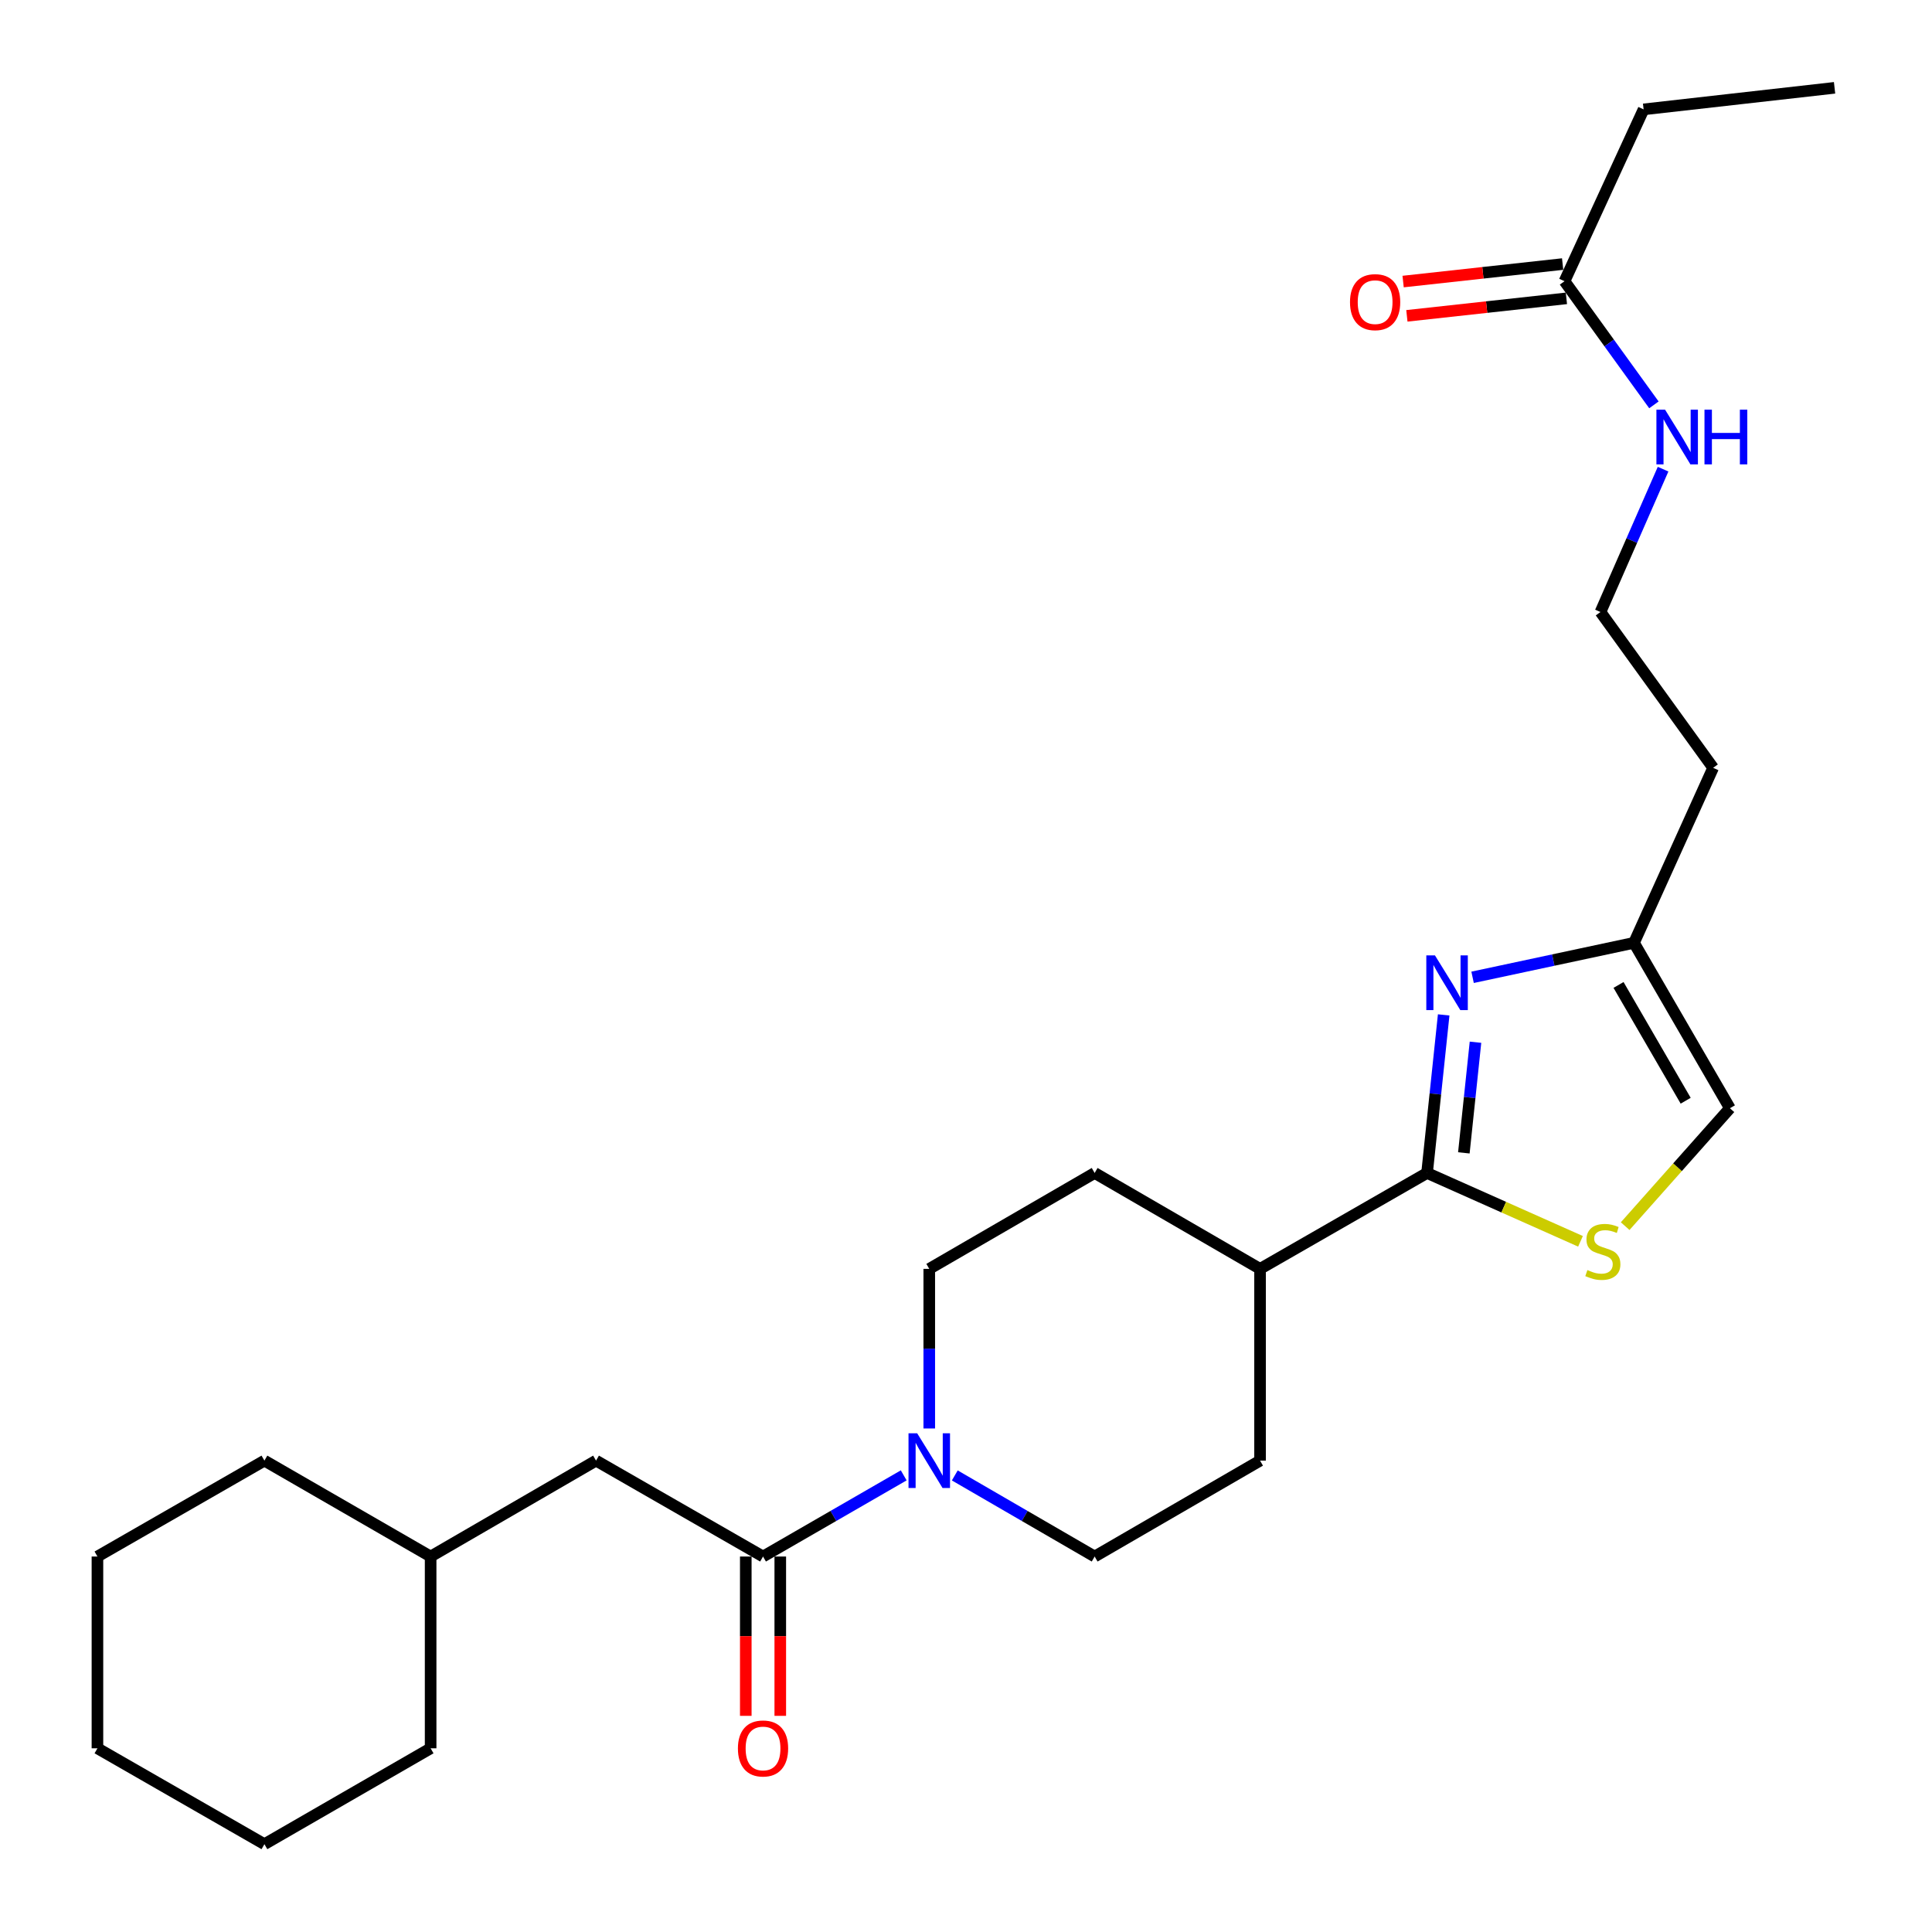 <?xml version='1.0' encoding='iso-8859-1'?>
<svg version='1.1' baseProfile='full'
              xmlns='http://www.w3.org/2000/svg'
                      xmlns:rdkit='http://www.rdkit.org/xml'
                      xmlns:xlink='http://www.w3.org/1999/xlink'
                  xml:space='preserve'
width='1000px' height='1000px' viewBox='0 0 1000 1000'>
<!-- END OF HEADER -->
<rect style='opacity:1.0;fill:#FFFFFF;stroke:none' width='1000' height='1000' x='0' y='0'> </rect>
<path class='bond-0' d='M 747.246,525.314 L 742.943,566.222' style='fill:none;fill-rule:evenodd;stroke:#0000FF;stroke-width:6px;stroke-linecap:butt;stroke-linejoin:miter;stroke-opacity:1' />
<path class='bond-0' d='M 742.943,566.222 L 738.64,607.129' style='fill:none;fill-rule:evenodd;stroke:#000000;stroke-width:6px;stroke-linecap:butt;stroke-linejoin:miter;stroke-opacity:1' />
<path class='bond-0' d='M 763.712,539.454 L 760.7,568.09' style='fill:none;fill-rule:evenodd;stroke:#0000FF;stroke-width:6px;stroke-linecap:butt;stroke-linejoin:miter;stroke-opacity:1' />
<path class='bond-0' d='M 760.7,568.09 L 757.688,596.725' style='fill:none;fill-rule:evenodd;stroke:#000000;stroke-width:6px;stroke-linecap:butt;stroke-linejoin:miter;stroke-opacity:1' />
<path class='bond-4' d='M 762.21,505.856 L 803.98,496.932' style='fill:none;fill-rule:evenodd;stroke:#0000FF;stroke-width:6px;stroke-linecap:butt;stroke-linejoin:miter;stroke-opacity:1' />
<path class='bond-4' d='M 803.98,496.932 L 845.75,488.007' style='fill:none;fill-rule:evenodd;stroke:#000000;stroke-width:6px;stroke-linecap:butt;stroke-linejoin:miter;stroke-opacity:1' />
<path class='bond-2' d='M 738.64,607.129 L 778.35,624.818' style='fill:none;fill-rule:evenodd;stroke:#000000;stroke-width:6px;stroke-linecap:butt;stroke-linejoin:miter;stroke-opacity:1' />
<path class='bond-2' d='M 778.35,624.818 L 818.061,642.506' style='fill:none;fill-rule:evenodd;stroke:#CCCC00;stroke-width:6px;stroke-linecap:butt;stroke-linejoin:miter;stroke-opacity:1' />
<path class='bond-6' d='M 738.64,607.129 L 652.203,656.766' style='fill:none;fill-rule:evenodd;stroke:#000000;stroke-width:6px;stroke-linecap:butt;stroke-linejoin:miter;stroke-opacity:1' />
<path class='bond-1' d='M 480.985,739.378 L 480.985,698.072' style='fill:none;fill-rule:evenodd;stroke:#0000FF;stroke-width:6px;stroke-linecap:butt;stroke-linejoin:miter;stroke-opacity:1' />
<path class='bond-1' d='M 480.985,698.072 L 480.985,656.766' style='fill:none;fill-rule:evenodd;stroke:#000000;stroke-width:6px;stroke-linecap:butt;stroke-linejoin:miter;stroke-opacity:1' />
<path class='bond-3' d='M 467.761,763.648 L 431.353,784.652' style='fill:none;fill-rule:evenodd;stroke:#0000FF;stroke-width:6px;stroke-linecap:butt;stroke-linejoin:miter;stroke-opacity:1' />
<path class='bond-3' d='M 431.353,784.652 L 394.944,805.656' style='fill:none;fill-rule:evenodd;stroke:#000000;stroke-width:6px;stroke-linecap:butt;stroke-linejoin:miter;stroke-opacity:1' />
<path class='bond-27' d='M 494.198,763.681 L 530.394,784.668' style='fill:none;fill-rule:evenodd;stroke:#0000FF;stroke-width:6px;stroke-linecap:butt;stroke-linejoin:miter;stroke-opacity:1' />
<path class='bond-27' d='M 530.394,784.668 L 566.589,805.656' style='fill:none;fill-rule:evenodd;stroke:#000000;stroke-width:6px;stroke-linecap:butt;stroke-linejoin:miter;stroke-opacity:1' />
<path class='bond-26' d='M 841.186,634.65 L 868.291,604.136' style='fill:none;fill-rule:evenodd;stroke:#CCCC00;stroke-width:6px;stroke-linecap:butt;stroke-linejoin:miter;stroke-opacity:1' />
<path class='bond-26' d='M 868.291,604.136 L 895.396,573.622' style='fill:none;fill-rule:evenodd;stroke:#000000;stroke-width:6px;stroke-linecap:butt;stroke-linejoin:miter;stroke-opacity:1' />
<path class='bond-8' d='M 394.944,805.656 L 308.506,756.019' style='fill:none;fill-rule:evenodd;stroke:#000000;stroke-width:6px;stroke-linecap:butt;stroke-linejoin:miter;stroke-opacity:1' />
<path class='bond-11' d='M 386.016,805.656 L 386.016,846.886' style='fill:none;fill-rule:evenodd;stroke:#000000;stroke-width:6px;stroke-linecap:butt;stroke-linejoin:miter;stroke-opacity:1' />
<path class='bond-11' d='M 386.016,846.886 L 386.016,888.117' style='fill:none;fill-rule:evenodd;stroke:#FF0000;stroke-width:6px;stroke-linecap:butt;stroke-linejoin:miter;stroke-opacity:1' />
<path class='bond-11' d='M 403.871,805.656 L 403.871,846.886' style='fill:none;fill-rule:evenodd;stroke:#000000;stroke-width:6px;stroke-linecap:butt;stroke-linejoin:miter;stroke-opacity:1' />
<path class='bond-11' d='M 403.871,846.886 L 403.871,888.117' style='fill:none;fill-rule:evenodd;stroke:#FF0000;stroke-width:6px;stroke-linecap:butt;stroke-linejoin:miter;stroke-opacity:1' />
<path class='bond-5' d='M 845.75,488.007 L 895.396,573.622' style='fill:none;fill-rule:evenodd;stroke:#000000;stroke-width:6px;stroke-linecap:butt;stroke-linejoin:miter;stroke-opacity:1' />
<path class='bond-5' d='M 837.751,509.806 L 872.503,569.736' style='fill:none;fill-rule:evenodd;stroke:#000000;stroke-width:6px;stroke-linecap:butt;stroke-linejoin:miter;stroke-opacity:1' />
<path class='bond-16' d='M 845.75,488.007 L 886.717,397.424' style='fill:none;fill-rule:evenodd;stroke:#000000;stroke-width:6px;stroke-linecap:butt;stroke-linejoin:miter;stroke-opacity:1' />
<path class='bond-13' d='M 652.203,656.766 L 652.203,756.019' style='fill:none;fill-rule:evenodd;stroke:#000000;stroke-width:6px;stroke-linecap:butt;stroke-linejoin:miter;stroke-opacity:1' />
<path class='bond-14' d='M 652.203,656.766 L 566.589,607.129' style='fill:none;fill-rule:evenodd;stroke:#000000;stroke-width:6px;stroke-linecap:butt;stroke-linejoin:miter;stroke-opacity:1' />
<path class='bond-7' d='M 809.792,145.551 L 832.928,177.554' style='fill:none;fill-rule:evenodd;stroke:#000000;stroke-width:6px;stroke-linecap:butt;stroke-linejoin:miter;stroke-opacity:1' />
<path class='bond-7' d='M 832.928,177.554 L 856.063,209.557' style='fill:none;fill-rule:evenodd;stroke:#0000FF;stroke-width:6px;stroke-linecap:butt;stroke-linejoin:miter;stroke-opacity:1' />
<path class='bond-12' d='M 808.819,136.677 L 767.535,141.205' style='fill:none;fill-rule:evenodd;stroke:#000000;stroke-width:6px;stroke-linecap:butt;stroke-linejoin:miter;stroke-opacity:1' />
<path class='bond-12' d='M 767.535,141.205 L 726.251,145.733' style='fill:none;fill-rule:evenodd;stroke:#FF0000;stroke-width:6px;stroke-linecap:butt;stroke-linejoin:miter;stroke-opacity:1' />
<path class='bond-12' d='M 810.765,154.425 L 769.482,158.953' style='fill:none;fill-rule:evenodd;stroke:#000000;stroke-width:6px;stroke-linecap:butt;stroke-linejoin:miter;stroke-opacity:1' />
<path class='bond-12' d='M 769.482,158.953 L 728.198,163.481' style='fill:none;fill-rule:evenodd;stroke:#FF0000;stroke-width:6px;stroke-linecap:butt;stroke-linejoin:miter;stroke-opacity:1' />
<path class='bond-19' d='M 809.792,145.551 L 850.729,56.614' style='fill:none;fill-rule:evenodd;stroke:#000000;stroke-width:6px;stroke-linecap:butt;stroke-linejoin:miter;stroke-opacity:1' />
<path class='bond-18' d='M 308.506,756.019 L 222.892,805.656' style='fill:none;fill-rule:evenodd;stroke:#000000;stroke-width:6px;stroke-linecap:butt;stroke-linejoin:miter;stroke-opacity:1' />
<path class='bond-9' d='M 566.589,805.656 L 652.203,756.019' style='fill:none;fill-rule:evenodd;stroke:#000000;stroke-width:6px;stroke-linecap:butt;stroke-linejoin:miter;stroke-opacity:1' />
<path class='bond-10' d='M 480.985,656.766 L 566.589,607.129' style='fill:none;fill-rule:evenodd;stroke:#000000;stroke-width:6px;stroke-linecap:butt;stroke-linejoin:miter;stroke-opacity:1' />
<path class='bond-15' d='M 860.808,242.838 L 844.605,279.808' style='fill:none;fill-rule:evenodd;stroke:#0000FF;stroke-width:6px;stroke-linecap:butt;stroke-linejoin:miter;stroke-opacity:1' />
<path class='bond-15' d='M 844.605,279.808 L 828.401,316.779' style='fill:none;fill-rule:evenodd;stroke:#000000;stroke-width:6px;stroke-linecap:butt;stroke-linejoin:miter;stroke-opacity:1' />
<path class='bond-17' d='M 886.717,397.424 L 828.401,316.779' style='fill:none;fill-rule:evenodd;stroke:#000000;stroke-width:6px;stroke-linecap:butt;stroke-linejoin:miter;stroke-opacity:1' />
<path class='bond-20' d='M 222.892,805.656 L 222.892,904.919' style='fill:none;fill-rule:evenodd;stroke:#000000;stroke-width:6px;stroke-linecap:butt;stroke-linejoin:miter;stroke-opacity:1' />
<path class='bond-21' d='M 222.892,805.656 L 136.862,756.019' style='fill:none;fill-rule:evenodd;stroke:#000000;stroke-width:6px;stroke-linecap:butt;stroke-linejoin:miter;stroke-opacity:1' />
<path class='bond-22' d='M 850.729,56.614 L 949.566,45.455' style='fill:none;fill-rule:evenodd;stroke:#000000;stroke-width:6px;stroke-linecap:butt;stroke-linejoin:miter;stroke-opacity:1' />
<path class='bond-23' d='M 222.892,904.919 L 136.862,954.545' style='fill:none;fill-rule:evenodd;stroke:#000000;stroke-width:6px;stroke-linecap:butt;stroke-linejoin:miter;stroke-opacity:1' />
<path class='bond-24' d='M 136.862,756.019 L 50.434,805.656' style='fill:none;fill-rule:evenodd;stroke:#000000;stroke-width:6px;stroke-linecap:butt;stroke-linejoin:miter;stroke-opacity:1' />
<path class='bond-28' d='M 136.862,954.545 L 50.434,904.919' style='fill:none;fill-rule:evenodd;stroke:#000000;stroke-width:6px;stroke-linecap:butt;stroke-linejoin:miter;stroke-opacity:1' />
<path class='bond-25' d='M 50.434,805.656 L 50.434,904.919' style='fill:none;fill-rule:evenodd;stroke:#000000;stroke-width:6px;stroke-linecap:butt;stroke-linejoin:miter;stroke-opacity:1' />
<path  class='atom-0' d='M 742.736 494.519
L 752.016 509.519
Q 752.936 510.999, 754.416 513.679
Q 755.896 516.359, 755.976 516.519
L 755.976 494.519
L 759.736 494.519
L 759.736 522.839
L 755.856 522.839
L 745.896 506.439
Q 744.736 504.519, 743.496 502.319
Q 742.296 500.119, 741.936 499.439
L 741.936 522.839
L 738.256 522.839
L 738.256 494.519
L 742.736 494.519
' fill='#0000FF'/>
<path  class='atom-2' d='M 474.725 741.859
L 484.005 756.859
Q 484.925 758.339, 486.405 761.019
Q 487.885 763.699, 487.965 763.859
L 487.965 741.859
L 491.725 741.859
L 491.725 770.179
L 487.845 770.179
L 477.885 753.779
Q 476.725 751.859, 475.485 749.659
Q 474.285 747.459, 473.925 746.779
L 473.925 770.179
L 470.245 770.179
L 470.245 741.859
L 474.725 741.859
' fill='#0000FF'/>
<path  class='atom-3' d='M 821.631 657.38
Q 821.951 657.5, 823.271 658.06
Q 824.591 658.62, 826.031 658.98
Q 827.511 659.3, 828.951 659.3
Q 831.631 659.3, 833.191 658.02
Q 834.751 656.7, 834.751 654.42
Q 834.751 652.86, 833.951 651.9
Q 833.191 650.94, 831.991 650.42
Q 830.791 649.9, 828.791 649.3
Q 826.271 648.54, 824.751 647.82
Q 823.271 647.1, 822.191 645.58
Q 821.151 644.06, 821.151 641.5
Q 821.151 637.94, 823.551 635.74
Q 825.991 633.54, 830.791 633.54
Q 834.071 633.54, 837.791 635.1
L 836.871 638.18
Q 833.471 636.78, 830.911 636.78
Q 828.151 636.78, 826.631 637.94
Q 825.111 639.06, 825.151 641.02
Q 825.151 642.54, 825.911 643.46
Q 826.711 644.38, 827.831 644.9
Q 828.991 645.42, 830.911 646.02
Q 833.471 646.82, 834.991 647.62
Q 836.511 648.42, 837.591 650.06
Q 838.711 651.66, 838.711 654.42
Q 838.711 658.34, 836.071 660.46
Q 833.471 662.54, 829.111 662.54
Q 826.591 662.54, 824.671 661.98
Q 822.791 661.46, 820.551 660.54
L 821.631 657.38
' fill='#CCCC00'/>
<path  class='atom-12' d='M 381.944 904.999
Q 381.944 898.199, 385.304 894.399
Q 388.664 890.599, 394.944 890.599
Q 401.224 890.599, 404.584 894.399
Q 407.944 898.199, 407.944 904.999
Q 407.944 911.879, 404.544 915.799
Q 401.144 919.679, 394.944 919.679
Q 388.704 919.679, 385.304 915.799
Q 381.944 911.919, 381.944 904.999
M 394.944 916.479
Q 399.264 916.479, 401.584 913.599
Q 403.944 910.679, 403.944 904.999
Q 403.944 899.439, 401.584 896.639
Q 399.264 893.799, 394.944 893.799
Q 390.624 893.799, 388.264 896.599
Q 385.944 899.399, 385.944 904.999
Q 385.944 910.719, 388.264 913.599
Q 390.624 916.479, 394.944 916.479
' fill='#FF0000'/>
<path  class='atom-13' d='M 698.759 156.384
Q 698.759 149.584, 702.119 145.784
Q 705.479 141.984, 711.759 141.984
Q 718.039 141.984, 721.399 145.784
Q 724.759 149.584, 724.759 156.384
Q 724.759 163.264, 721.359 167.184
Q 717.959 171.064, 711.759 171.064
Q 705.519 171.064, 702.119 167.184
Q 698.759 163.304, 698.759 156.384
M 711.759 167.864
Q 716.079 167.864, 718.399 164.984
Q 720.759 162.064, 720.759 156.384
Q 720.759 150.824, 718.399 148.024
Q 716.079 145.184, 711.759 145.184
Q 707.439 145.184, 705.079 147.984
Q 702.759 150.784, 702.759 156.384
Q 702.759 162.104, 705.079 164.984
Q 707.439 167.864, 711.759 167.864
' fill='#FF0000'/>
<path  class='atom-16' d='M 861.838 212.045
L 871.118 227.045
Q 872.038 228.525, 873.518 231.205
Q 874.998 233.885, 875.078 234.045
L 875.078 212.045
L 878.838 212.045
L 878.838 240.365
L 874.958 240.365
L 864.998 223.965
Q 863.838 222.045, 862.598 219.845
Q 861.398 217.645, 861.038 216.965
L 861.038 240.365
L 857.358 240.365
L 857.358 212.045
L 861.838 212.045
' fill='#0000FF'/>
<path  class='atom-16' d='M 882.238 212.045
L 886.078 212.045
L 886.078 224.085
L 900.558 224.085
L 900.558 212.045
L 904.398 212.045
L 904.398 240.365
L 900.558 240.365
L 900.558 227.285
L 886.078 227.285
L 886.078 240.365
L 882.238 240.365
L 882.238 212.045
' fill='#0000FF'/>
</svg>

